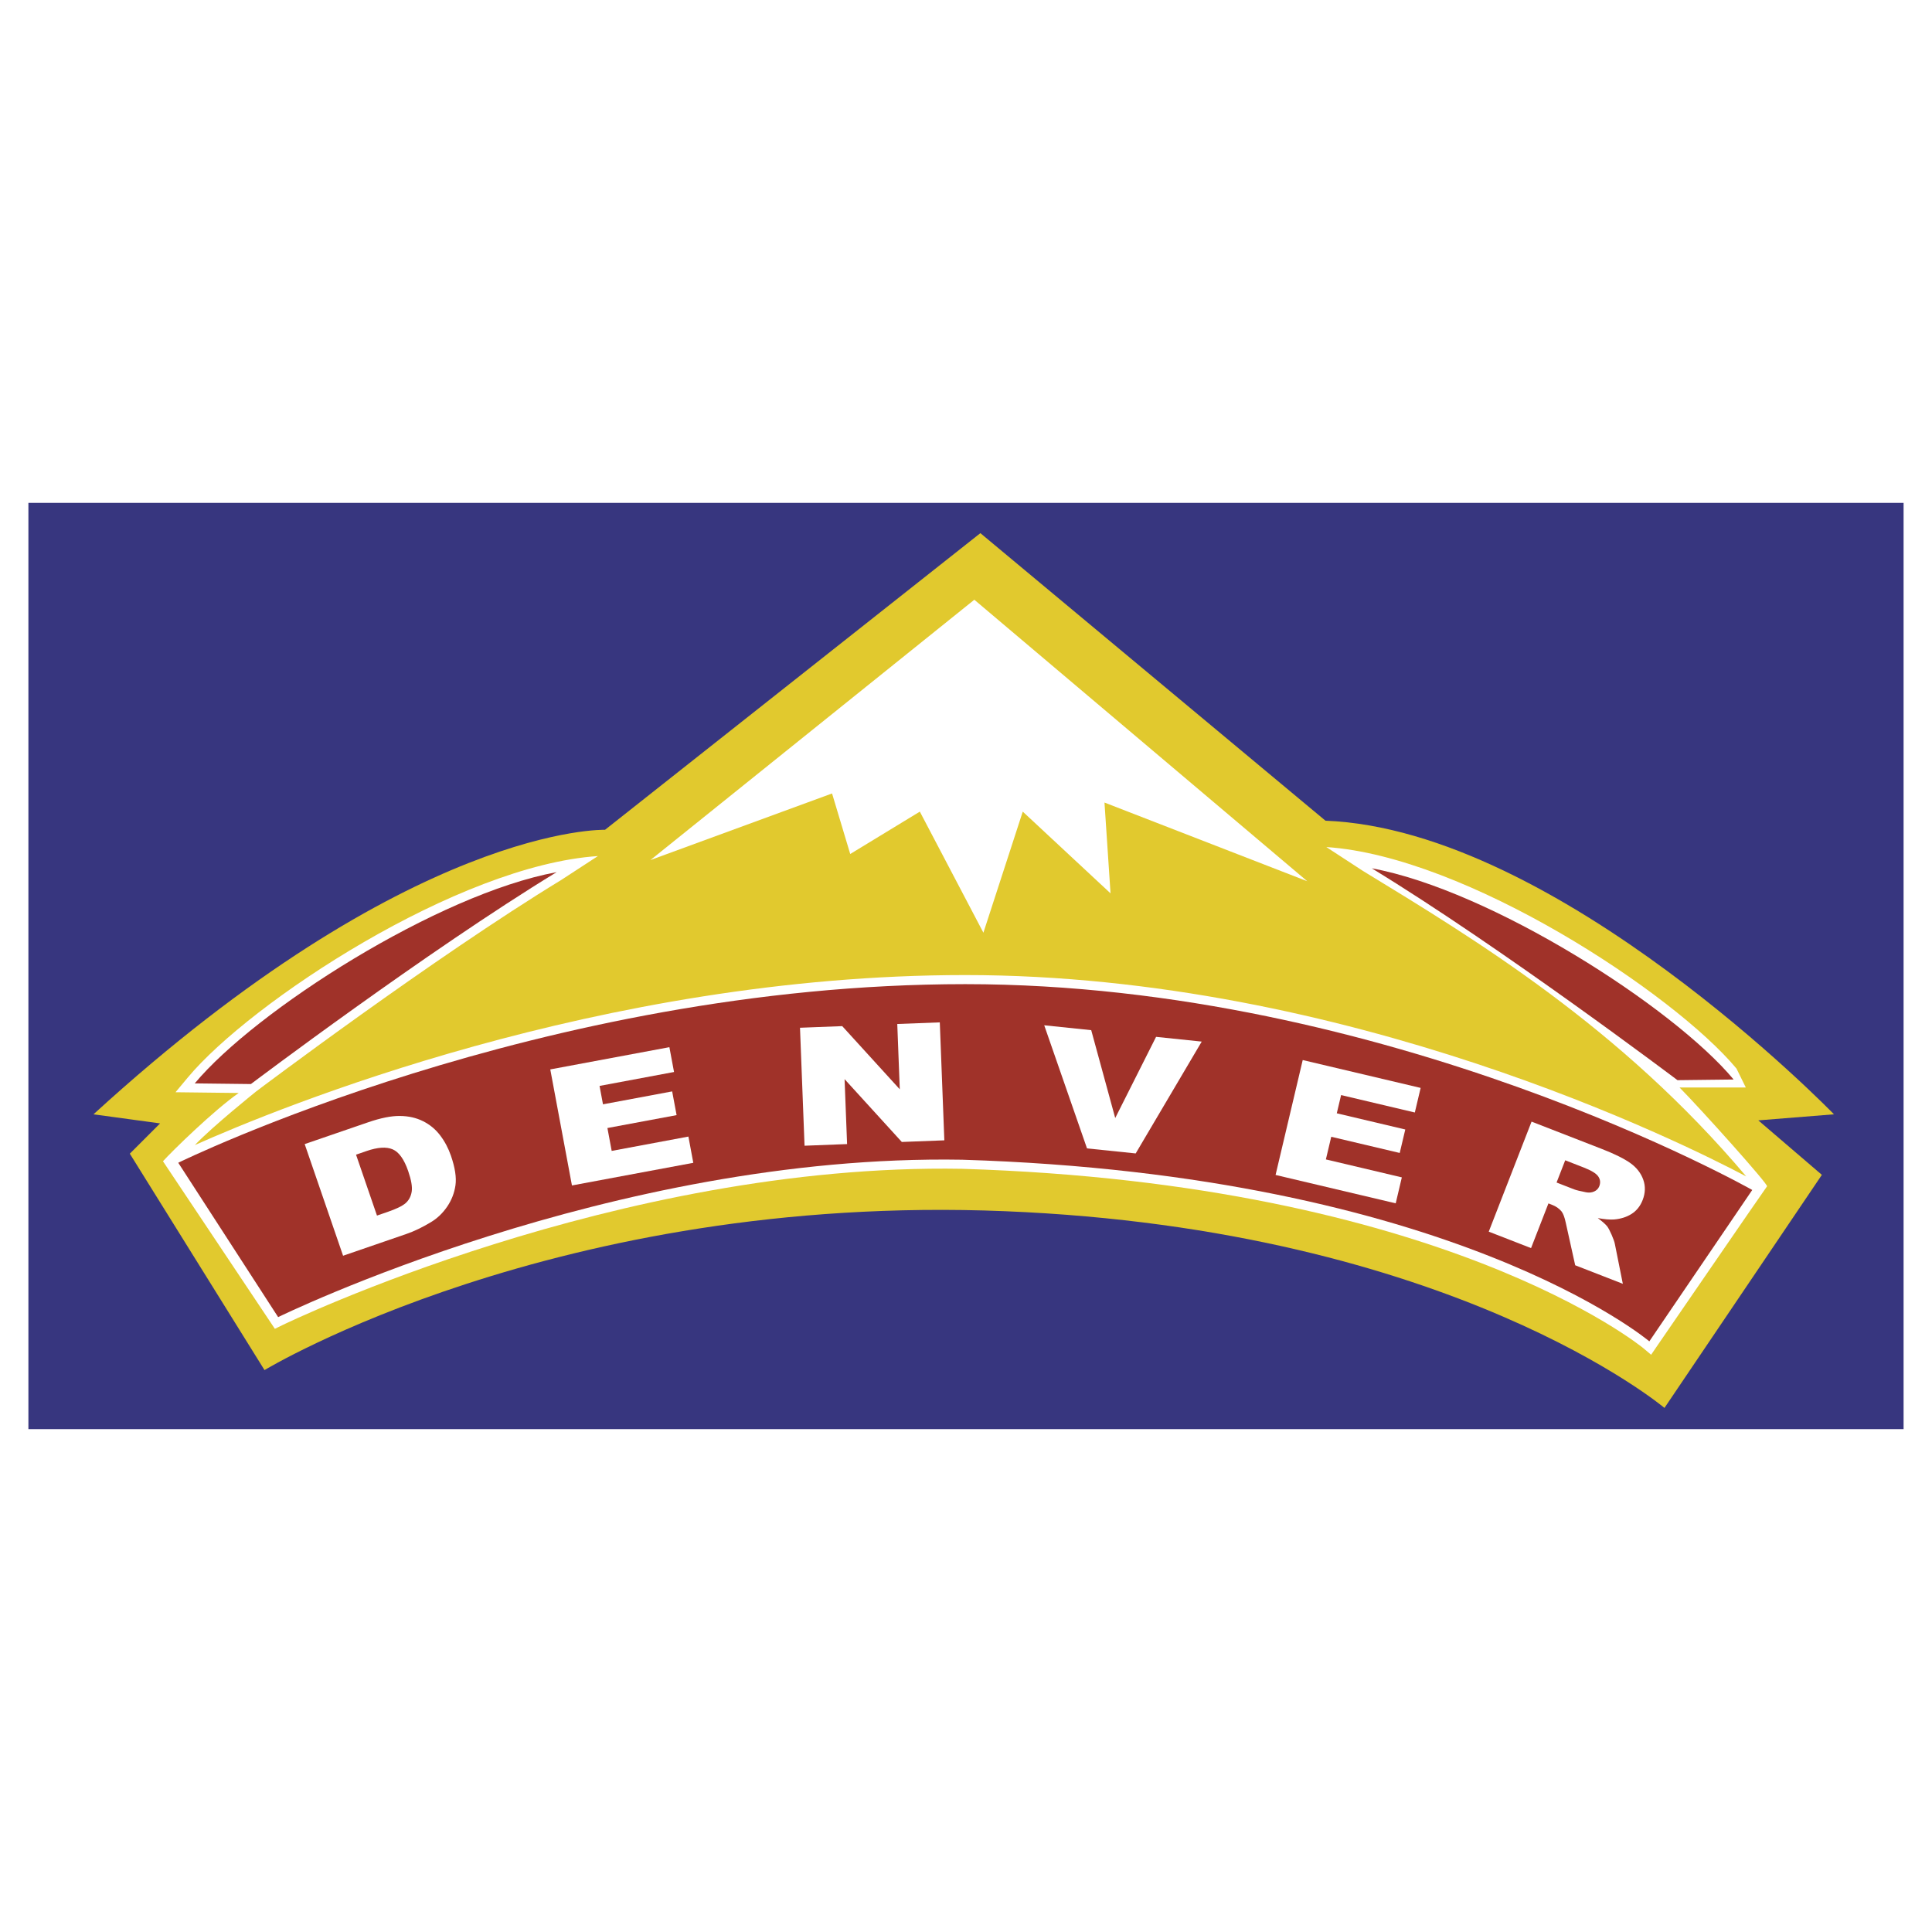<?xml version="1.0" encoding="utf-8"?>
<!-- Generator: Adobe Illustrator 13.0.0, SVG Export Plug-In . SVG Version: 6.00 Build 14948)  -->
<!DOCTYPE svg PUBLIC "-//W3C//DTD SVG 1.0//EN" "http://www.w3.org/TR/2001/REC-SVG-20010904/DTD/svg10.dtd">
<svg version="1.0" id="Layer_1" xmlns="http://www.w3.org/2000/svg" xmlns:xlink="http://www.w3.org/1999/xlink" x="0px" y="0px"
	 width="192.756px" height="192.756px" viewBox="0 0 192.756 192.756" enable-background="new 0 0 192.756 192.756"
	 xml:space="preserve">
<g>
	<polygon fill-rule="evenodd" clip-rule="evenodd" fill="#FFFFFF" points="0,0 192.756,0 192.756,192.756 0,192.756 0,0 	"/>
	<polygon fill-rule="evenodd" clip-rule="evenodd" fill="#37367F" points="189.921,142.584 2.834,142.584 2.834,50.172 
		189.921,50.172 189.921,142.584 	"/>
	<path fill-rule="evenodd" clip-rule="evenodd" fill="#E1C92E" d="M15.972,112.082l-3.02,3.02l13.439,21.592
		c0,0,29.142-17.666,73.838-15.854c44.695,1.811,65.835,19.629,65.835,19.629l15.704-23.254l-6.342-5.436l7.55-0.604
		c0,0-27.481-28.388-50.735-29.294L97.812,53.192L60.365,82.788c0,0-19.328-0.604-51.038,28.388L15.972,112.082L15.972,112.082z"/>
	<path fill-rule="evenodd" clip-rule="evenodd" fill="#FFFFFF" d="M167.57,108.5h6.61l-0.93-1.889
		c-6.239-7.488-26.966-21.176-40.923-22.1l3.651,2.379c11.247,6.859,25.678,15.589,38.244,30.482
		c-6.269-3.318-39.854-20.09-77.921-20.09c-36.334,0-68.582,13.266-76.863,16.963c1.793-1.885,6.138-5.367,6.138-5.367
		c0.184-0.139,17.604-13.269,30.427-21.089l3.651-2.379c-13.957,0.923-34.684,14.611-40.923,22.1l-1.22,1.463l6.305,0.074
		c-2.478,1.723-6.691,5.844-7.556,6.812l11.163,16.717l0.722-0.354c0.331-0.162,33.437-16.205,67.836-15.611
		c47.956,1.48,67.79,17.742,67.985,17.906l0.768,0.646l0.565-0.83c0,0,10.953-15.953,10.996-15.971
		C176.532,118.271,169.74,110.697,167.57,108.5L167.57,108.5z"/>
	<path fill-rule="evenodd" clip-rule="evenodd" fill="#A03229" d="M17.784,116.008l9.966,15.4c0,0,33.22-16.307,68.251-15.703
		c48.923,1.51,68.553,18.121,68.553,18.121l10.268-15.102c0,0-36.239-20.535-78.519-20.535
		C54.023,98.189,17.784,116.008,17.784,116.008L17.784,116.008z"/>
	<path fill-rule="evenodd" clip-rule="evenodd" fill="#FFFFFF" d="M36.585,114.834c1.104-0.379,1.969-0.434,2.596-0.162
		c0.626,0.271,1.142,0.996,1.547,2.174c0.308,0.895,0.424,1.578,0.347,2.049c-0.077,0.471-0.277,0.85-0.599,1.137
		c-0.323,0.285-0.929,0.582-1.82,0.887l-1.045,0.359l-2.089-6.076L36.585,114.834L36.585,114.834z M34.229,125.285l6.331-2.178
		c0.759-0.26,1.571-0.652,2.437-1.174c0.634-0.379,1.172-0.895,1.615-1.543c0.443-0.65,0.719-1.361,0.83-2.133
		c0.11-0.77-0.04-1.752-0.449-2.943c-0.261-0.758-0.621-1.439-1.081-2.041c-0.459-0.604-1.028-1.074-1.706-1.412
		c-0.678-0.34-1.448-0.514-2.31-0.521c-0.862-0.01-1.917,0.201-3.165,0.631l-6.332,2.176L34.229,125.285L34.229,125.285z"/>
	<polygon fill-rule="evenodd" clip-rule="evenodd" fill="#FFFFFF" points="54.901,106.695 66.785,104.477 67.248,106.953 
		59.817,108.342 60.16,110.178 67.062,108.889 67.504,111.256 60.602,112.543 61.028,114.826 68.682,113.396 69.17,116.014 
		57.063,118.273 54.901,106.695 	"/>
	<polygon fill-rule="evenodd" clip-rule="evenodd" fill="#FFFFFF" points="79.816,102.539 84.03,102.377 89.771,108.68 
		89.521,102.164 93.764,102.002 94.217,113.771 89.974,113.934 84.264,107.666 84.514,114.145 80.27,114.309 79.816,102.539 	"/>
	<polygon fill-rule="evenodd" clip-rule="evenodd" fill="#FFFFFF" points="104.182,102.293 108.871,102.779 111.266,111.547 
		115.342,103.447 119.896,103.92 113.308,115.078 108.451,114.576 104.182,102.293 	"/>
	<polygon fill-rule="evenodd" clip-rule="evenodd" fill="#FFFFFF" points="129.972,105.762 141.737,108.541 141.158,110.994 
		133.802,109.256 133.371,111.074 140.205,112.689 139.651,115.031 132.818,113.416 132.284,115.676 139.861,117.467 
		139.25,120.057 127.264,117.225 129.972,105.762 	"/>
	<path fill-rule="evenodd" clip-rule="evenodd" fill="#FFFFFF" d="M156.162,115.762l1.843,0.719
		c0.766,0.297,1.251,0.596,1.455,0.895c0.203,0.297,0.237,0.621,0.102,0.971c-0.093,0.24-0.263,0.416-0.509,0.527
		c-0.247,0.111-0.519,0.139-0.815,0.08c-0.588-0.115-0.978-0.211-1.169-0.285l-1.77-0.689L156.162,115.762L156.162,115.762z
		 M152.753,124.523l1.735-4.459l0.371,0.145c0.383,0.148,0.693,0.365,0.932,0.65c0.172,0.217,0.315,0.6,0.429,1.15l0.938,4.227
		l4.752,1.85l-0.795-3.977c-0.036-0.201-0.144-0.504-0.322-0.914c-0.18-0.408-0.328-0.689-0.446-0.842
		c-0.178-0.221-0.491-0.494-0.938-0.826c0.67,0.125,1.217,0.172,1.643,0.139c0.67-0.059,1.252-0.246,1.744-0.562
		c0.493-0.316,0.857-0.775,1.093-1.381c0.271-0.697,0.291-1.371,0.061-2.021c-0.231-0.652-0.654-1.201-1.271-1.646
		c-0.617-0.445-1.574-0.922-2.873-1.428l-7.002-2.723l-4.271,10.977L152.753,124.523L152.753,124.523z"/>
	<polygon fill-rule="evenodd" clip-rule="evenodd" fill="#FFFFFF" points="64.895,85.808 97.208,59.836 130.428,87.922 
		110.194,80.07 110.798,89.13 102.041,80.976 98.114,93.056 91.772,80.976 84.827,85.204 83.015,79.164 64.895,85.808 	"/>
	<path fill-rule="evenodd" clip-rule="evenodd" fill="#A03229" d="M19.43,108.09l5.602,0.066c0,0,17.488-13.203,30.502-21.141
		C43.647,89.207,25.469,100.842,19.43,108.09L19.43,108.09z"/>
	<path fill-rule="evenodd" clip-rule="evenodd" fill="#A03229" d="M136.862,86.631c11.885,2.191,30.063,13.824,36.104,21.072
		l-5.603,0.066C167.363,107.77,149.877,94.568,136.862,86.631L136.862,86.631z"/>
</g>
</svg>
